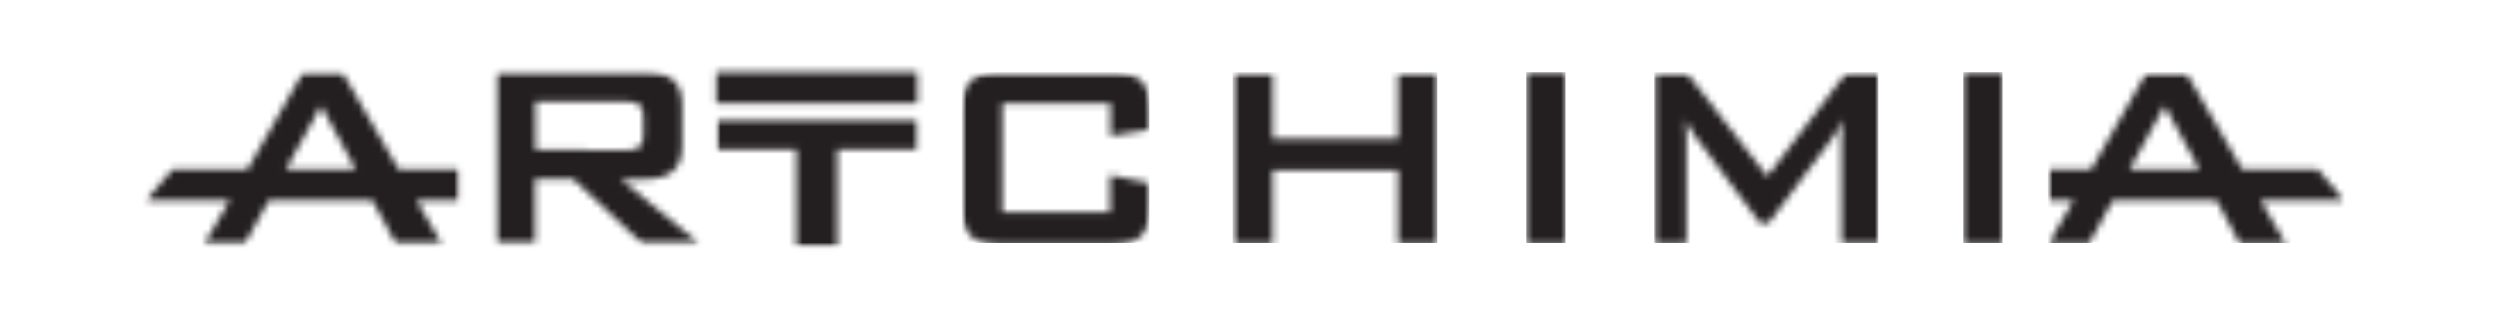 <svg width="366" height="48" viewBox="0 0 366 48" fill="none" xmlns="http://www.w3.org/2000/svg">
<g clip-path="url(#clip0_5_9514)">
<mask id="mask0_5_9514" style="mask-type:luminance" maskUnits="userSpaceOnUse" x="0" y="-395" width="366" height="479">
<path d="M365.938 -394.351H0V83.701H365.938V-394.351Z" fill="white"/>
</mask>
<g mask="url(#mask0_5_9514)">
<mask id="mask1_5_9514" style="mask-type:luminance" maskUnits="userSpaceOnUse" x="0" y="-395" width="366" height="475">
<path d="M365.938 -394.351H0V79.216H365.938V-394.351Z" fill="white"/>
</mask>
<g mask="url(#mask1_5_9514)">
<mask id="mask2_5_9514" style="mask-type:luminance" maskUnits="userSpaceOnUse" x="0" y="-395" width="366" height="475">
<path d="M365.938 -394.351H0V79.216H365.938V-394.351Z" fill="white"/>
</mask>
<g mask="url(#mask2_5_9514)">
<mask id="mask3_5_9514" style="mask-type:luminance" maskUnits="userSpaceOnUse" x="72" y="10" width="31" height="26">
<path d="M102.726 10.394H72.41V35.806H102.726V10.394Z" fill="white"/>
</mask>
<g mask="url(#mask3_5_9514)">
<mask id="mask4_5_9514" style="mask-type:luminance" maskUnits="userSpaceOnUse" x="72" y="10" width="31" height="26">
<path d="M94.175 26.239C98.002 26.239 99.856 24.864 99.856 21.336V15.417C99.856 11.889 98.062 10.514 94.175 10.514H72.59V35.687H78.33V26.18H83.891L94.056 35.687H102.427L90.887 26.239H94.175ZM78.39 21.934V14.879H91.544C93.338 14.879 94.175 15.237 94.175 16.912V19.961C94.175 21.635 93.338 21.994 91.544 21.994L78.39 21.934Z" fill="white"/>
</mask>
<g mask="url(#mask4_5_9514)">
<path d="M137.586 7.524H18.297V39.096H137.586V7.524Z" fill="#231F20"/>
</g>
</g>
</g>
</g>
</g>
<mask id="mask5_5_9514" style="mask-type:luminance" maskUnits="userSpaceOnUse" x="0" y="-395" width="366" height="479">
<path d="M365.938 -394.351H0V83.701H365.938V-394.351Z" fill="white"/>
</mask>
<g mask="url(#mask5_5_9514)">
<mask id="mask6_5_9514" style="mask-type:luminance" maskUnits="userSpaceOnUse" x="0" y="-395" width="366" height="475">
<path d="M365.938 -394.351H0V79.216H365.938V-394.351Z" fill="white"/>
</mask>
<g mask="url(#mask6_5_9514)">
<mask id="mask7_5_9514" style="mask-type:luminance" maskUnits="userSpaceOnUse" x="0" y="-395" width="366" height="475">
<path d="M365.938 -394.351H0V79.216H365.938V-394.351Z" fill="white"/>
</mask>
<g mask="url(#mask7_5_9514)">
<mask id="mask8_5_9514" style="mask-type:luminance" maskUnits="userSpaceOnUse" x="104" y="17" width="31" height="20">
<path d="M134.775 17.33H104.819V36.165H134.775V17.33Z" fill="white"/>
</mask>
<g mask="url(#mask8_5_9514)">
<mask id="mask9_5_9514" style="mask-type:luminance" maskUnits="userSpaceOnUse" x="104" y="17" width="31" height="20">
<path d="M104.878 21.874H116.598V36.105H122.577V21.874H134.297V17.33H104.878V21.874Z" fill="white"/>
</mask>
<g mask="url(#mask9_5_9514)">
<path d="M137.586 7.523H18.297V39.094H137.586V7.523Z" fill="#231F20"/>
</g>
</g>
</g>
</g>
</g>
<mask id="mask10_5_9514" style="mask-type:luminance" maskUnits="userSpaceOnUse" x="104" y="10" width="31" height="6">
<path d="M134.296 10.573H104.878V15.117H134.296V10.573Z" fill="white"/>
</mask>
<g mask="url(#mask10_5_9514)">
<path d="M137.586 7.523H18.297V39.094H137.586V7.523Z" fill="#231F20"/>
</g>
<mask id="mask11_5_9514" style="mask-type:luminance" maskUnits="userSpaceOnUse" x="0" y="-395" width="366" height="479">
<path d="M365.938 -394.351H0V83.701H365.938V-394.351Z" fill="white"/>
</mask>
<g mask="url(#mask11_5_9514)">
<mask id="mask12_5_9514" style="mask-type:luminance" maskUnits="userSpaceOnUse" x="0" y="-395" width="366" height="475">
<path d="M365.938 -394.351H0V79.216H365.938V-394.351Z" fill="white"/>
</mask>
<g mask="url(#mask12_5_9514)">
<mask id="mask13_5_9514" style="mask-type:luminance" maskUnits="userSpaceOnUse" x="0" y="-395" width="366" height="475">
<path d="M365.938 -394.351H0V79.216H365.938V-394.351Z" fill="white"/>
</mask>
<g mask="url(#mask13_5_9514)">
<mask id="mask14_5_9514" style="mask-type:luminance" maskUnits="userSpaceOnUse" x="21" y="10" width="47" height="26">
<path d="M67.507 10.394H21.167V35.806H67.507V10.394Z" fill="white"/>
</mask>
<g mask="url(#mask14_5_9514)">
<mask id="mask15_5_9514" style="mask-type:luminance" maskUnits="userSpaceOnUse" x="21" y="10" width="47" height="26">
<path d="M50.108 10.573H44.367L36.235 24.804H25.233L21.347 29.349H33.604L29.897 35.746H35.817L39.345 29.349H54.532L58 35.746H64.697L60.99 29.349H67.209V24.804H58.359L50.108 10.573ZM41.856 24.804L46.998 15.476L52.081 24.804H41.856Z" fill="white"/>
</mask>
<g mask="url(#mask15_5_9514)">
<path d="M137.586 7.523H18.297V39.095H137.586V7.523Z" fill="#231F20"/>
</g>
</g>
</g>
</g>
</g>
<mask id="mask16_5_9514" style="mask-type:luminance" maskUnits="userSpaceOnUse" x="0" y="-395" width="366" height="479">
<path d="M365.938 -394.351H0V83.701H365.938V-394.351Z" fill="white"/>
</mask>
<g mask="url(#mask16_5_9514)">
<mask id="mask17_5_9514" style="mask-type:luminance" maskUnits="userSpaceOnUse" x="0" y="-395" width="366" height="475">
<path d="M365.938 -394.351H0V79.216H365.938V-394.351Z" fill="white"/>
</mask>
<g mask="url(#mask17_5_9514)">
<mask id="mask18_5_9514" style="mask-type:luminance" maskUnits="userSpaceOnUse" x="0" y="-395" width="366" height="475">
<path d="M365.938 -394.351H0V79.216H365.938V-394.351Z" fill="white"/>
</mask>
<g mask="url(#mask18_5_9514)">
<mask id="mask19_5_9514" style="mask-type:luminance" maskUnits="userSpaceOnUse" x="140" y="10" width="29" height="26">
<path d="M168.678 10.573H140.814V35.986H168.678V10.573Z" fill="white"/>
</mask>
<g mask="url(#mask19_5_9514)">
<mask id="mask20_5_9514" style="mask-type:luminance" maskUnits="userSpaceOnUse" x="140" y="10" width="29" height="26">
<path d="M162.101 10.573H147.093C142.369 10.573 140.814 11.769 140.814 16.553V29.827C140.814 34.55 142.309 35.806 147.093 35.806H162.101C166.825 35.806 168.379 34.61 168.379 29.827V26.837L162.52 25.641V31.082H146.734V15.118H162.579V19.901L168.439 18.944V16.553C168.379 11.769 166.825 10.573 162.101 10.573Z" fill="white"/>
</mask>
<g mask="url(#mask20_5_9514)">
<path d="M168.26 10.573H140.814V35.567H168.26V10.573Z" fill="#231F20"/>
</g>
</g>
</g>
</g>
</g>
<mask id="mask21_5_9514" style="mask-type:luminance" maskUnits="userSpaceOnUse" x="0" y="-395" width="366" height="479">
<path d="M365.938 -394.351H0V83.701H365.938V-394.351Z" fill="white"/>
</mask>
<g mask="url(#mask21_5_9514)">
<mask id="mask22_5_9514" style="mask-type:luminance" maskUnits="userSpaceOnUse" x="0" y="-395" width="366" height="475">
<path d="M365.938 -394.351H0V79.216H365.938V-394.351Z" fill="white"/>
</mask>
<g mask="url(#mask22_5_9514)">
<mask id="mask23_5_9514" style="mask-type:luminance" maskUnits="userSpaceOnUse" x="0" y="-395" width="366" height="475">
<path d="M365.938 -394.351H0V79.216H365.938V-394.351Z" fill="white"/>
</mask>
<g mask="url(#mask23_5_9514)">
<mask id="mask24_5_9514" style="mask-type:luminance" maskUnits="userSpaceOnUse" x="180" y="10" width="31" height="26">
<path d="M210.773 10.573H180.458V35.986H210.773V10.573Z" fill="white"/>
</mask>
<g mask="url(#mask24_5_9514)">
<mask id="mask25_5_9514" style="mask-type:luminance" maskUnits="userSpaceOnUse" x="180" y="10" width="31" height="26">
<path d="M204.675 20.32H186.318V10.573H180.458V35.746H186.318V24.924H204.675V35.746H210.534V10.573H204.675V20.32Z" fill="white"/>
</mask>
<g mask="url(#mask25_5_9514)">
<path d="M210.415 10.573H180.458V35.567H210.415V10.573Z" fill="#231F20"/>
</g>
</g>
</g>
</g>
</g>
<mask id="mask26_5_9514" style="mask-type:luminance" maskUnits="userSpaceOnUse" x="223" y="10" width="7" height="26">
<path d="M229.309 10.573H223.449V35.746H229.309V10.573Z" fill="white"/>
</mask>
<g mask="url(#mask26_5_9514)">
<path d="M229.189 10.573H223.449V35.567H229.189V10.573Z" fill="#231F20"/>
</g>
<mask id="mask27_5_9514" style="mask-type:luminance" maskUnits="userSpaceOnUse" x="0" y="-32" width="366" height="116">
<path d="M365.938 -32H0V84H365.938V-32Z" fill="white"/>
</mask>
<g mask="url(#mask27_5_9514)">
<mask id="mask28_5_9514" style="mask-type:luminance" maskUnits="userSpaceOnUse" x="242" y="10" width="34" height="26">
<path d="M275.351 10.573H242.165V35.986H275.351V10.573Z" fill="white"/>
</mask>
<g mask="url(#mask28_5_9514)">
<mask id="mask29_5_9514" style="mask-type:luminance" maskUnits="userSpaceOnUse" x="242" y="10" width="34" height="26">
<path d="M258.728 25.821L246.889 10.573H242.165V35.746H246.889V20.2C246.889 19.363 246.829 18.526 246.769 17.509C247.128 18.466 247.726 19.303 248.264 20.081L257.711 32.697H258.907L268.355 20.081C268.773 19.483 269.311 18.586 269.79 17.45C269.67 18.765 269.61 19.662 269.61 20.14V35.687H275.052V10.514H270.388L258.728 25.821Z" fill="white"/>
</mask>
<g mask="url(#mask29_5_9514)">
<path d="M274.992 10.573H242.165V35.567H274.992V10.573Z" fill="#231F20"/>
</g>
</g>
</g>
<mask id="mask30_5_9514" style="mask-type:luminance" maskUnits="userSpaceOnUse" x="287" y="10" width="7" height="26">
<path d="M293.289 10.573H287.429V35.746H293.289V10.573Z" fill="white"/>
</mask>
<g mask="url(#mask30_5_9514)">
<path d="M293.169 10.573H287.429V35.567H293.169V10.573Z" fill="#231F20"/>
</g>
<mask id="mask31_5_9514" style="mask-type:luminance" maskUnits="userSpaceOnUse" x="299" y="10" width="45" height="26">
<path d="M343.277 10.573H299.807V35.986H343.277V10.573Z" fill="white"/>
</mask>
<g mask="url(#mask31_5_9514)">
<mask id="mask32_5_9514" style="mask-type:luminance" maskUnits="userSpaceOnUse" x="299" y="10" width="45" height="26">
<path d="M343.217 29.349L339.33 24.804H328.269L320.017 10.573H314.277L306.145 24.804H299.866V29.349H303.574L299.866 35.746H305.786L309.314 29.349H324.502L327.97 35.746H334.666L330.959 29.349H343.217ZM311.765 24.804L316.908 15.476L321.99 24.804H311.765Z" fill="white"/>
</mask>
<g mask="url(#mask32_5_9514)">
<path d="M343.277 10.573H299.807V35.567H343.277V10.573Z" fill="#231F20"/>
</g>
</g>
</g>
<defs>
<clipPath id="clip0_5_9514">
<rect width="366" height="48" fill="white"/>
</clipPath>
</defs>
</svg>
